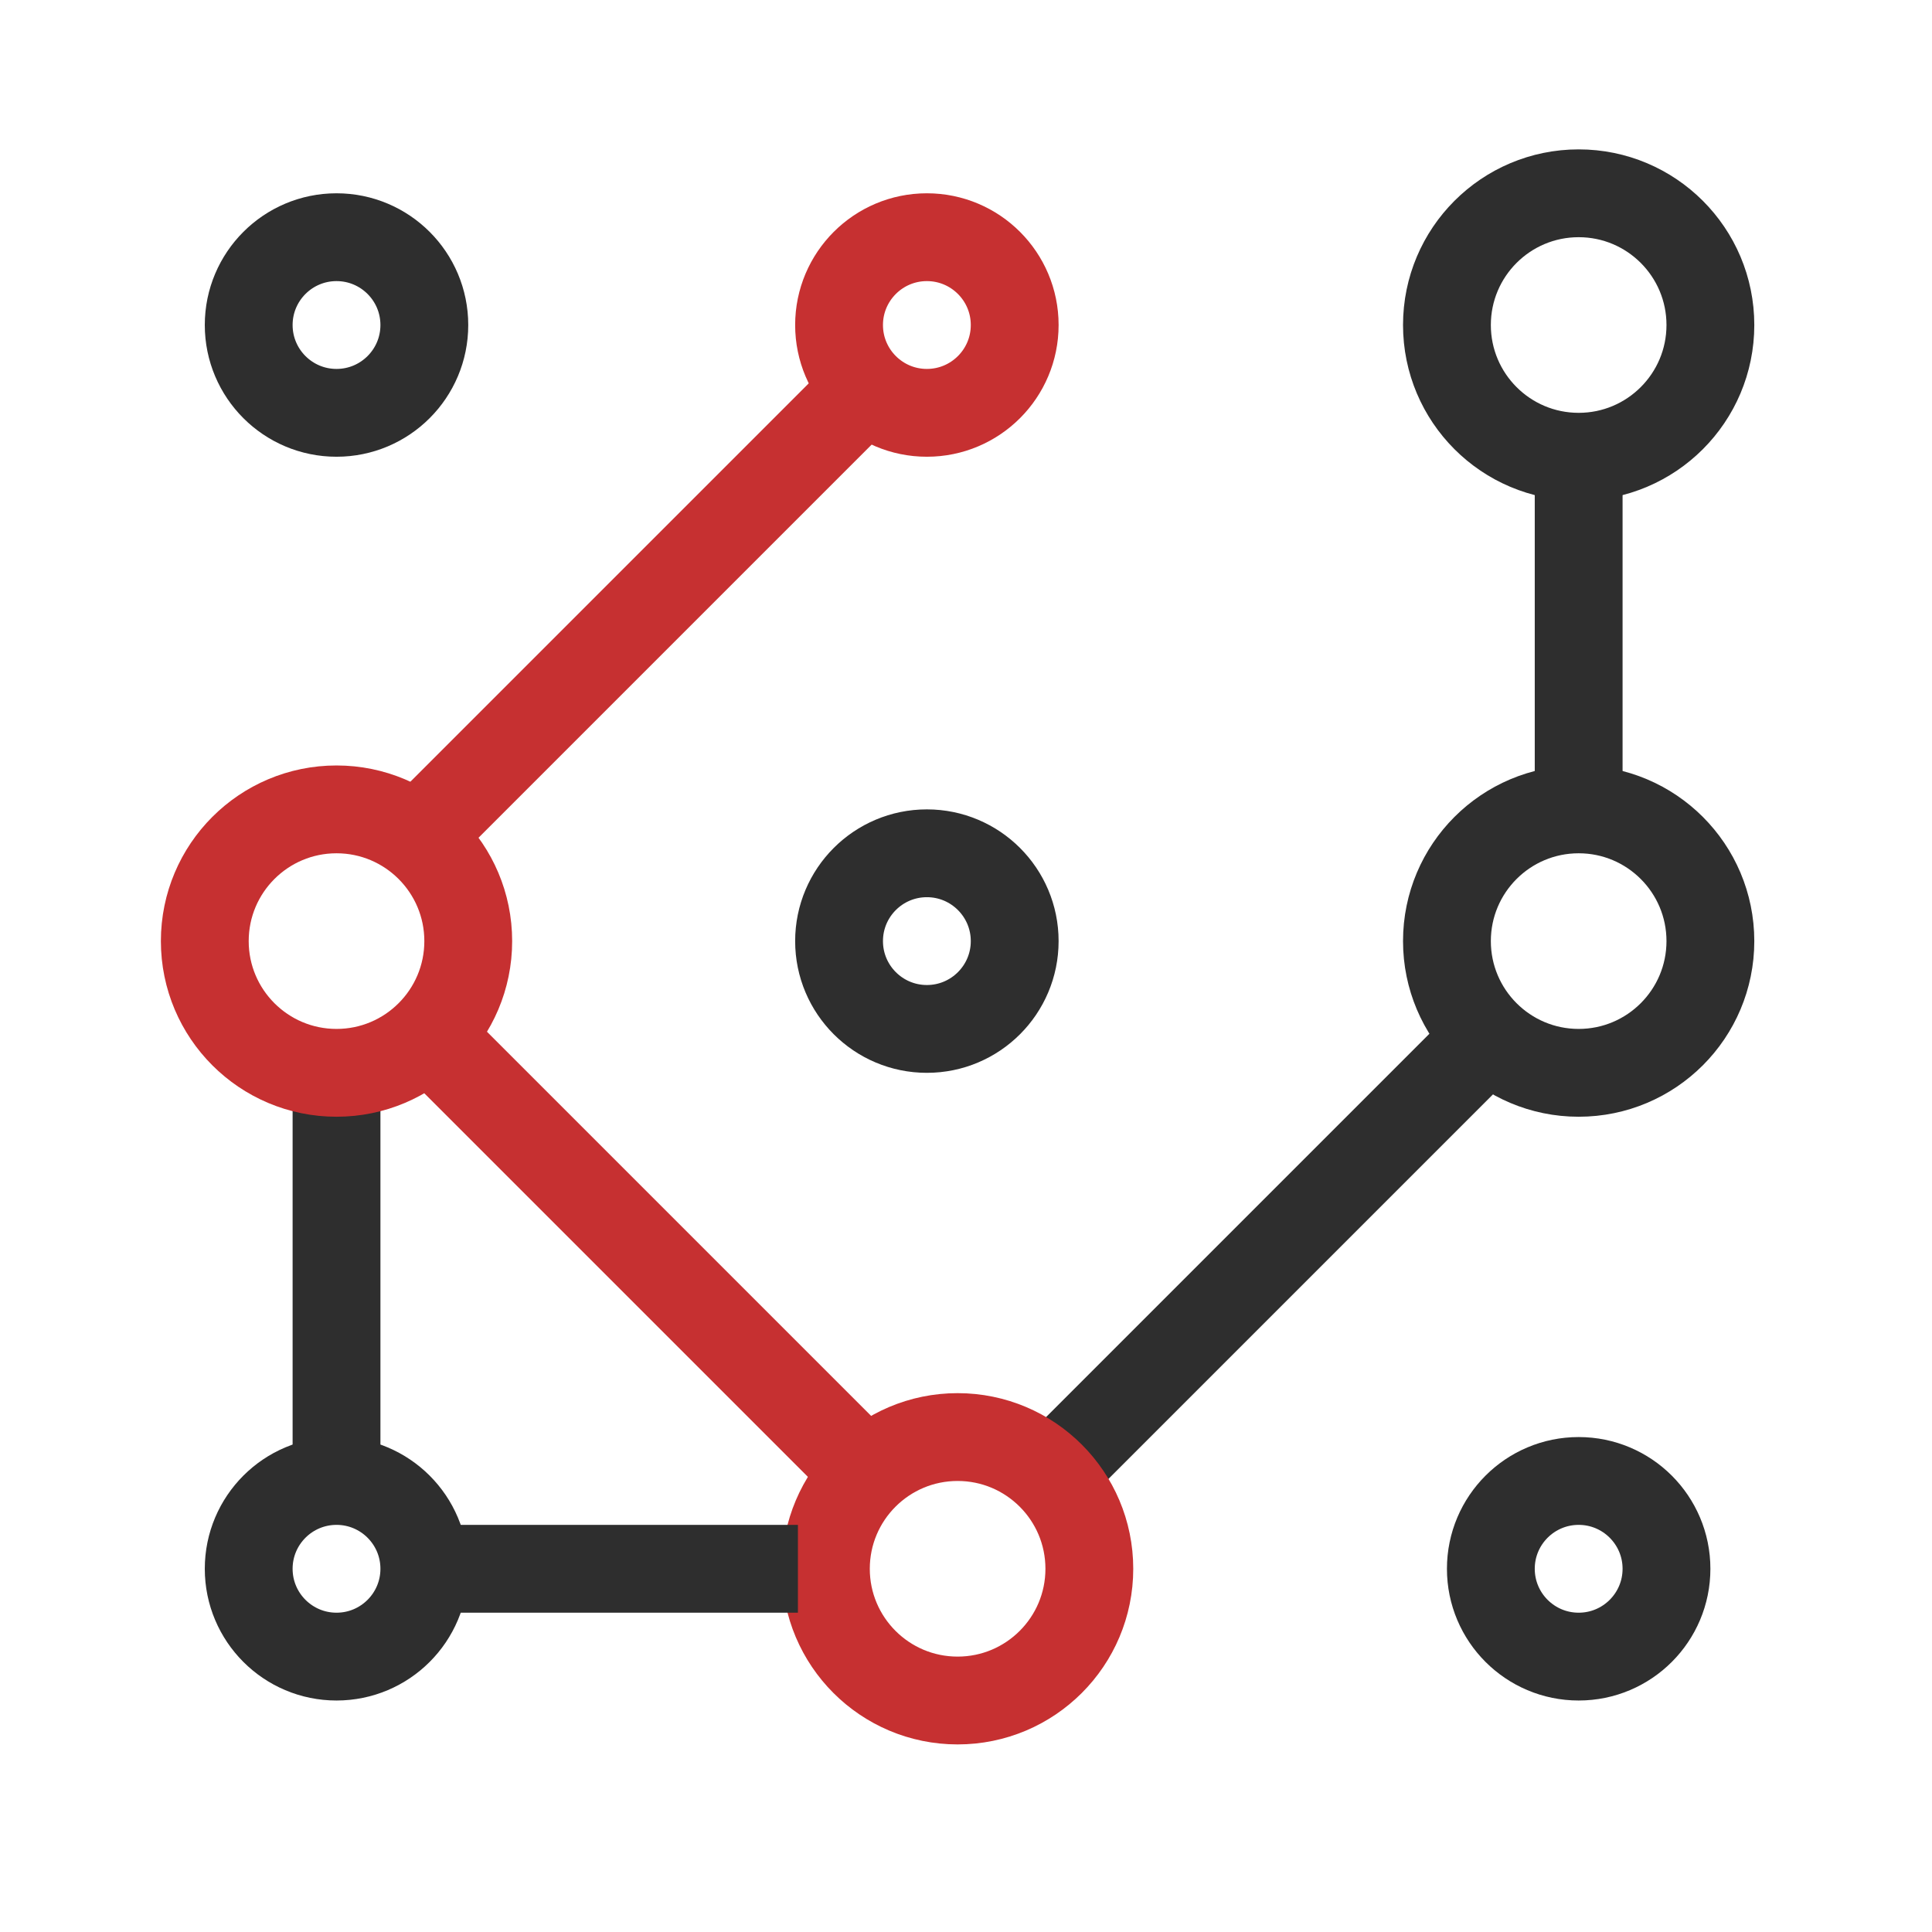 <svg xmlns="http://www.w3.org/2000/svg" width="44" height="44" viewBox="0 0 44 44" fill="none"><path d="M19.172 9.391L9.172 19.391" stroke="#C63031" stroke-width="2"></path><path d="M9.605 23.426L19.605 33.426" stroke="#C63031" stroke-width="2"></path><path d="M33.73 23.781L23.73 33.781" stroke="#2E2E2E" stroke-width="2"></path><path d="M7.664 24.781V33.781" stroke="#2E2E2E" stroke-width="2"></path><circle cx="7.664" cy="7.402" r="2" stroke="#2E2E2E" stroke-width="2"></circle><circle cx="21.109" cy="21.433" r="2" stroke="#2E2E2E" stroke-width="2"></circle><circle cx="7.664" cy="21.433" r="3" stroke="#C63031" stroke-width="2"></circle><circle cx="21.809" cy="35.728" r="3" stroke="#C63031" stroke-width="2"></circle><circle cx="35.953" cy="21.433" r="3" stroke="#2E2E2E" stroke-width="2"></circle><circle cx="35.953" cy="7.402" r="3" stroke="#2E2E2E" stroke-width="2"></circle><path d="M35.953 9.607V18.607" stroke="#2E2E2E" stroke-width="2"></path><path d="M9.172 35.728H18.172" stroke="#2E2E2E" stroke-width="2"></path><circle cx="21.109" cy="7.402" r="2" stroke="#C63031" stroke-width="2"></circle><circle cx="7.664" cy="35.728" r="2" stroke="#2E2E2E" stroke-width="2"></circle><circle cx="35.953" cy="35.728" r="2" stroke="#2E2E2E" stroke-width="2"></circle></svg>